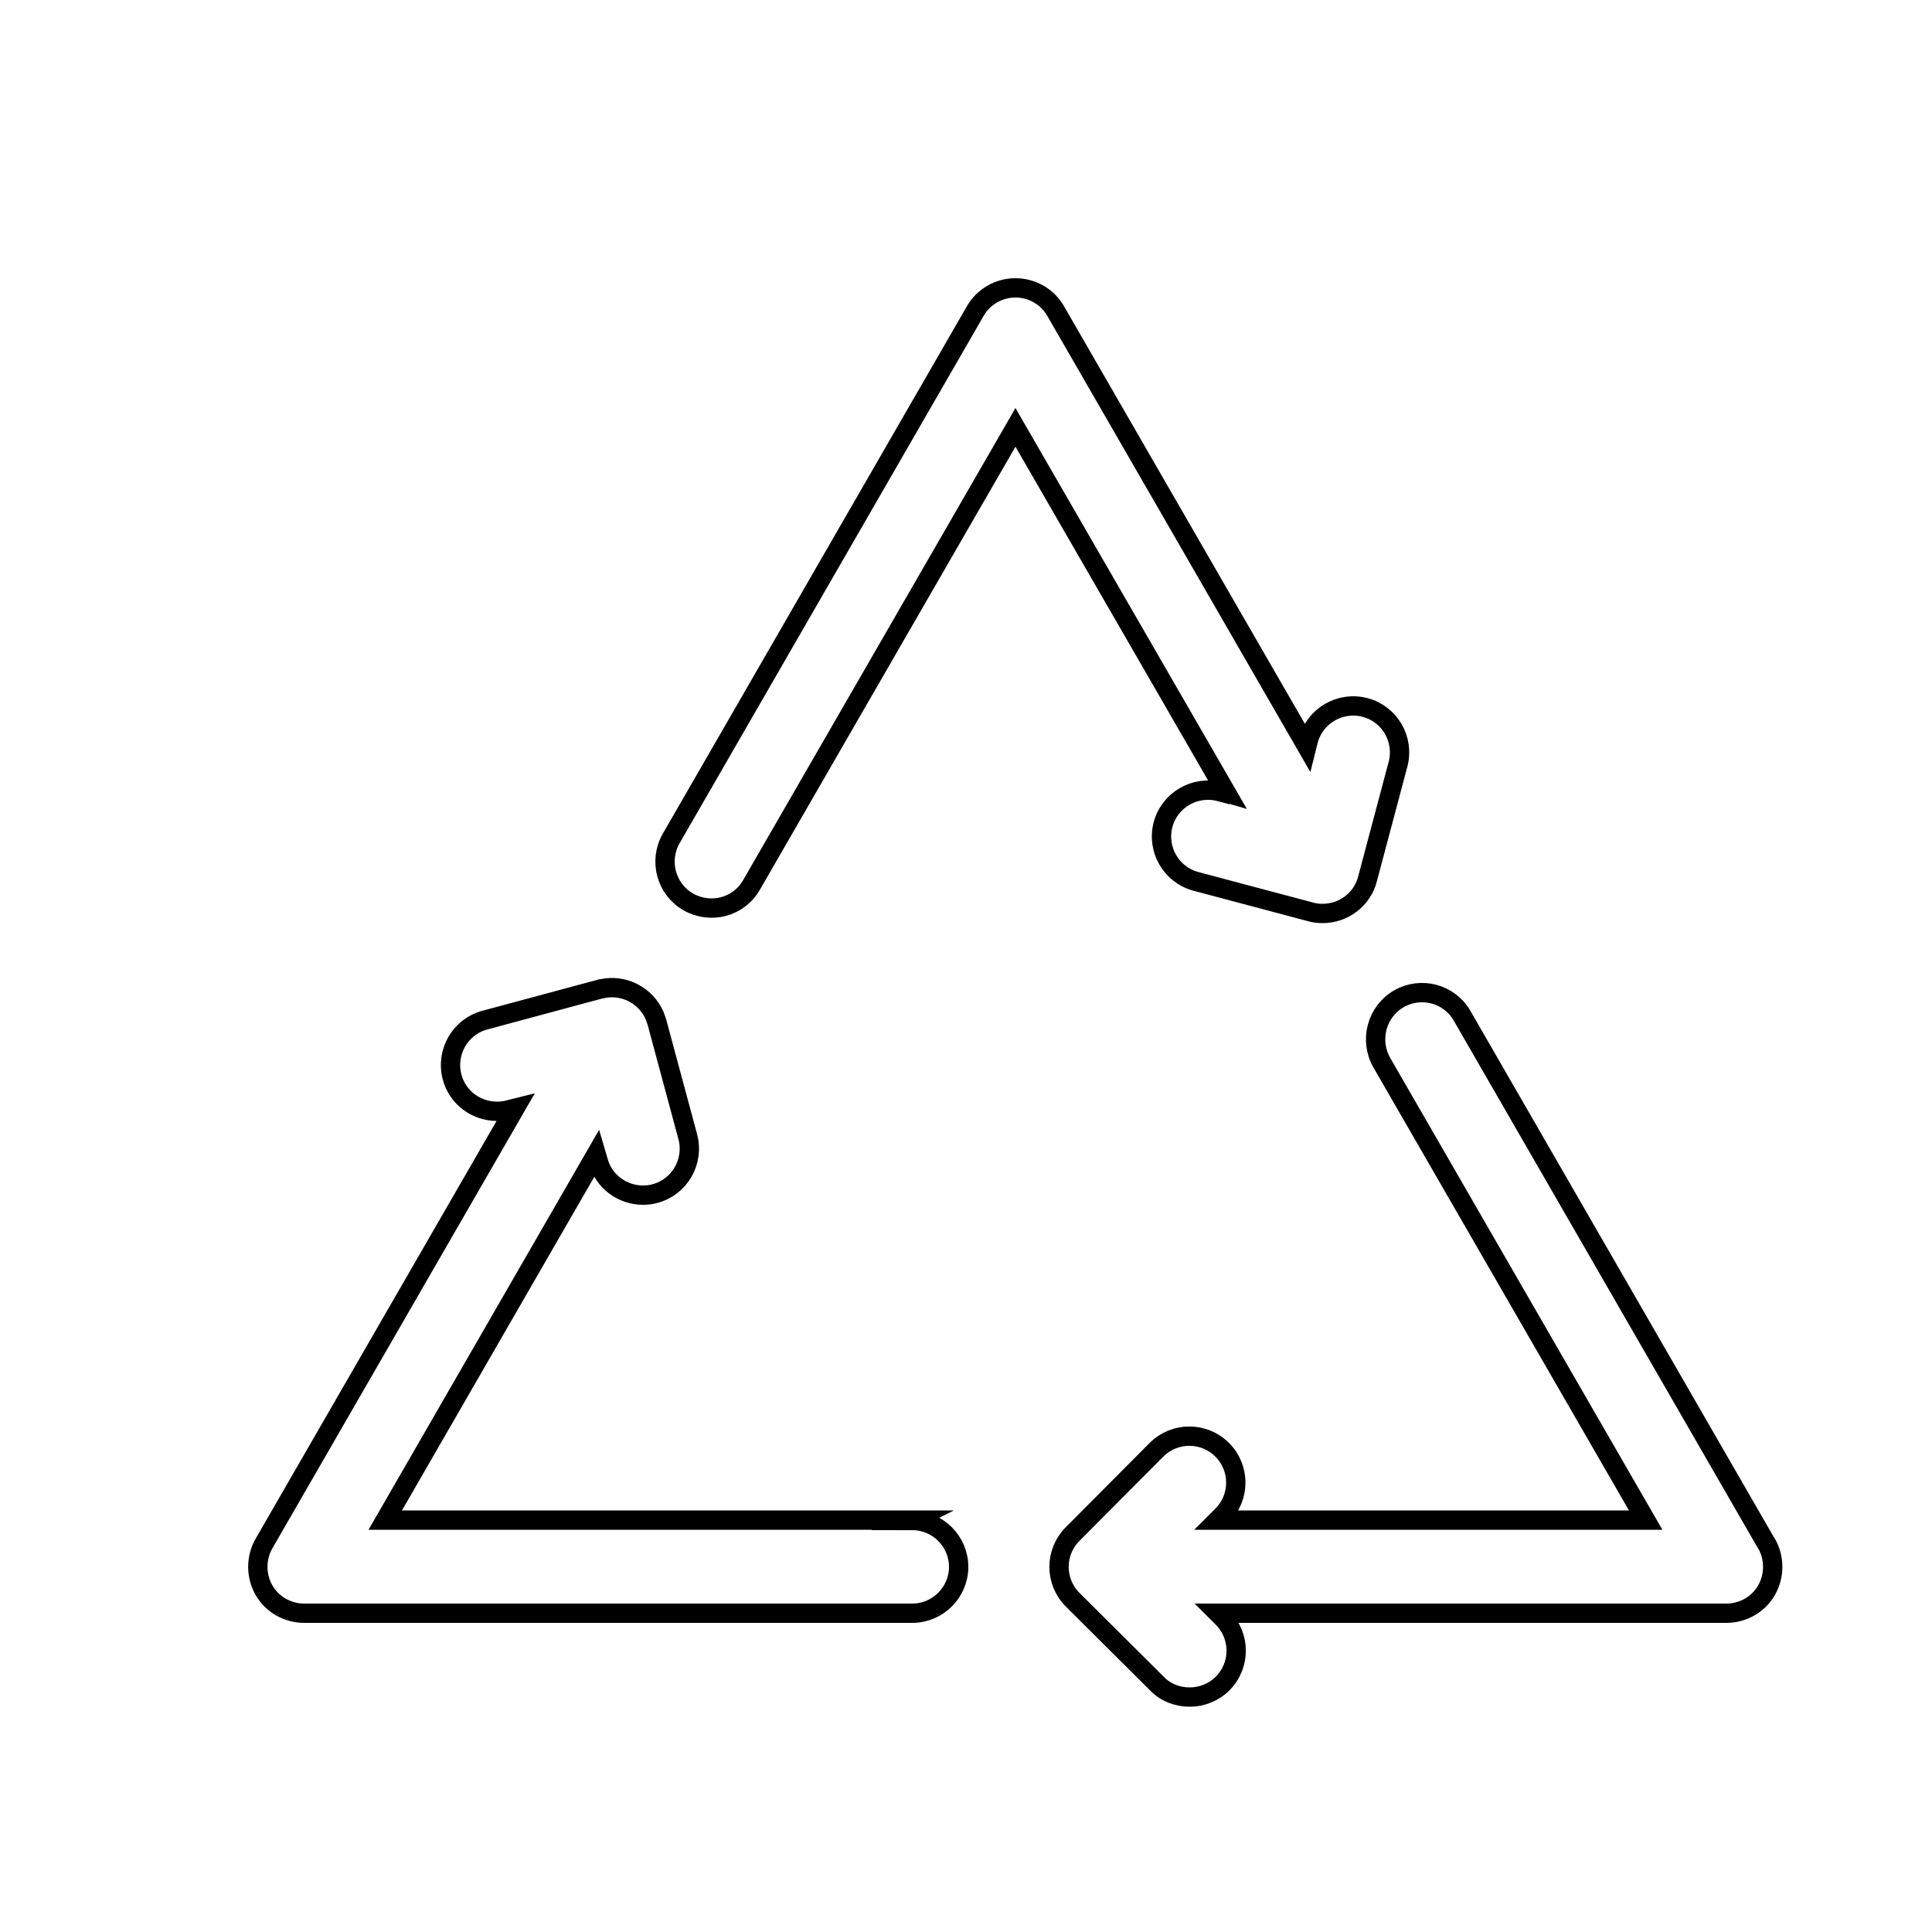 <svg xmlns="http://www.w3.org/2000/svg" id="Layer_1" data-name="Layer 1" viewBox="0 0 50 50"><defs><style>      .cls-1 {        fill: none;        stroke: #000;        stroke-miterlimit: 10;        stroke-width: .5px;      }    </style></defs><path class="cls-1" d="m31.57,20.49c-.64-.17-1.3.21-1.47.85-.17.64.21,1.3.85,1.47l2.97.79h0c.1.03.21.04.31.04.53,0,1.02-.35,1.16-.89t0,0l.79-2.97c.17-.64-.21-1.3-.85-1.47-.64-.17-1.3.21-1.47.85l-.04.16-6.5-11.27c-.21-.37-.61-.6-1.04-.6s-.83.23-1.04.6l-7.87,13.65c-.33.58-.13,1.31.44,1.64.58.33,1.31.14,1.64-.44l6.83-11.84,5.46,9.46-.17-.05Zm14.14,19.45l-7.87-13.65c-.33-.58-1.07-.77-1.64-.44-.57.33-.77,1.07-.44,1.65l6.83,11.84h-11.08s.12-.12.12-.12c.47-.47.47-1.23,0-1.7-.47-.47-1.23-.47-1.7,0l-2.17,2.18c-.47.47-.47,1.23,0,1.7l2.18,2.17c.23.24.54.35.85.35s.62-.12.85-.35c.47-.47.47-1.23,0-1.7l-.12-.12h13.16c.43,0,.83-.23,1.04-.6.21-.37.21-.83,0-1.2Zm-22.08-.6h-13.66l5.46-9.47.05.17c.14.54.63.89,1.16.89.1,0,.21-.01.31-.04.64-.17,1.02-.83.85-1.47l-.8-2.97h0c-.02-.06-.04-.11-.06-.17-.23-.52-.8-.82-1.37-.69-.02,0-.03,0-.05.01l-2.97.8c-.64.17-1.02.83-.85,1.47.14.54.63.89,1.16.89.1,0,.21-.01.31-.04l.16-.04-6.5,11.27c-.21.37-.21.83,0,1.2.21.37.61.6,1.04.6h15.74c.66,0,1.2-.54,1.2-1.2,0-.66-.54-1.2-1.2-1.2Z"></path></svg>